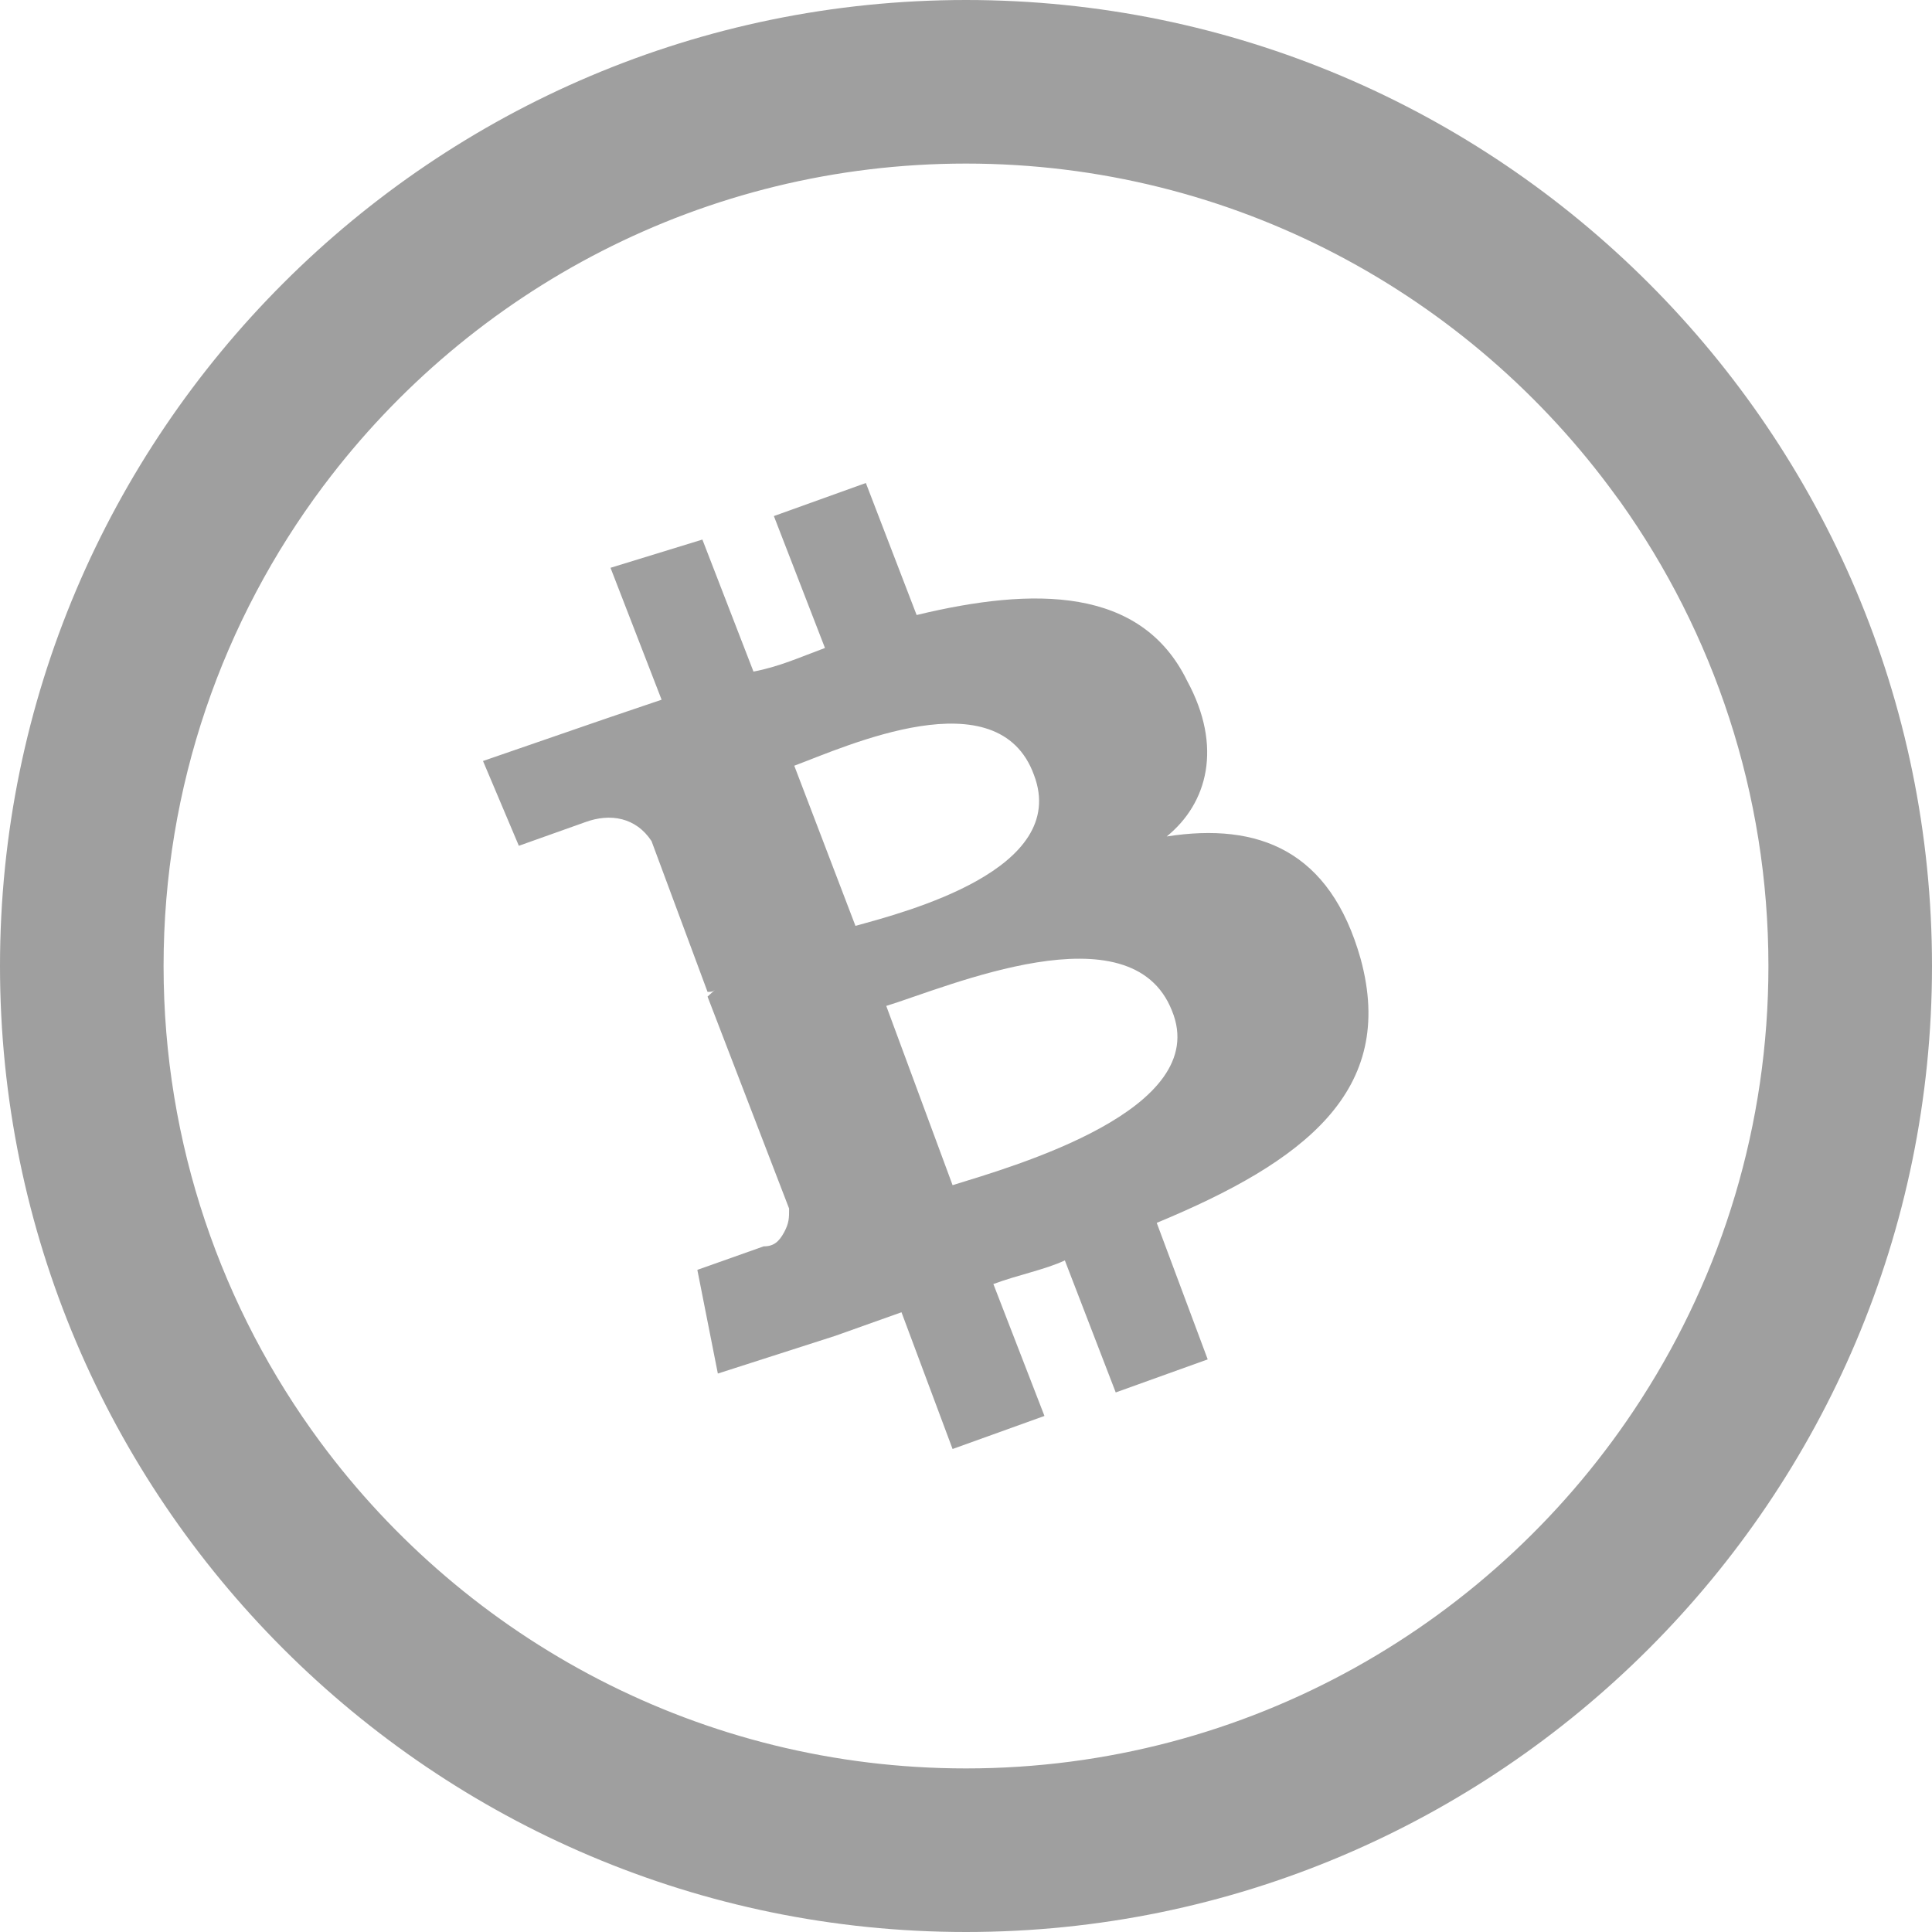 <svg xmlns="http://www.w3.org/2000/svg" width="18" height="18" viewBox="0 0 18 18">
    <g fill="none" fill-rule="evenodd">
        <g fill="#9F9F9F">
            <g>
                <path d="M15.296 13.027l-.016.025c-1.332 2.059-3.65 3.424-6.28 3.424-2.464 0-4.652-1.197-6.016-3.041-.917-1.241-1.46-2.776-1.46-4.435 0-1.675.554-3.223 1.487-4.47l.01-.013C4.386 2.701 6.558 1.524 9 1.524c2.488 0 4.696 1.222 6.056 3.097l.04.054c.868 1.221 1.38 2.715 1.38 4.325 0 1.482-.433 2.864-1.18 4.027M9 0C4.037 0 0 4.037 0 9s4.037 9 9 9 9-4.037 9-9-4.037-9-9-9" transform="translate(-985 -173) translate(985 173)"/>
                <path d="M8.875 11.042l-.618-1.67c.57-.175 2.282-.921 2.662.045.38.922-1.474 1.448-2.044 1.625zM7.4 7.134c.475-.176 1.902-.834 2.234.088.332.878-1.188 1.273-1.664 1.404L7.4 7.134zm3.47.659c.38-.308.524-.835.19-1.45-.428-.877-1.426-.877-2.52-.613L8.067 4.5l-.857.308.476 1.229c-.237.088-.428.175-.666.22l-.476-1.23-.856.263.476 1.229-.522.177L4.5 7.09l.334.79.618-.22c.236-.087.474-.043.618.176l.522 1.405c.036 0 .046 0 .068-.018l-.068.062.76 1.975c0 .088 0 .133-.046.22-.048.088-.096.132-.191.132l-.618.219.191.966 1.093-.351.618-.22.476 1.274.856-.308-.476-1.229c.238-.088.476-.132.666-.22l.474 1.23.857-.308-.475-1.272c1.378-.571 2.235-1.23 1.9-2.459-.284-1.01-.95-1.274-1.806-1.141z" transform="translate(-985 -173) translate(985 173)"/>
            </g>
        </g>
    </g>
</svg>
